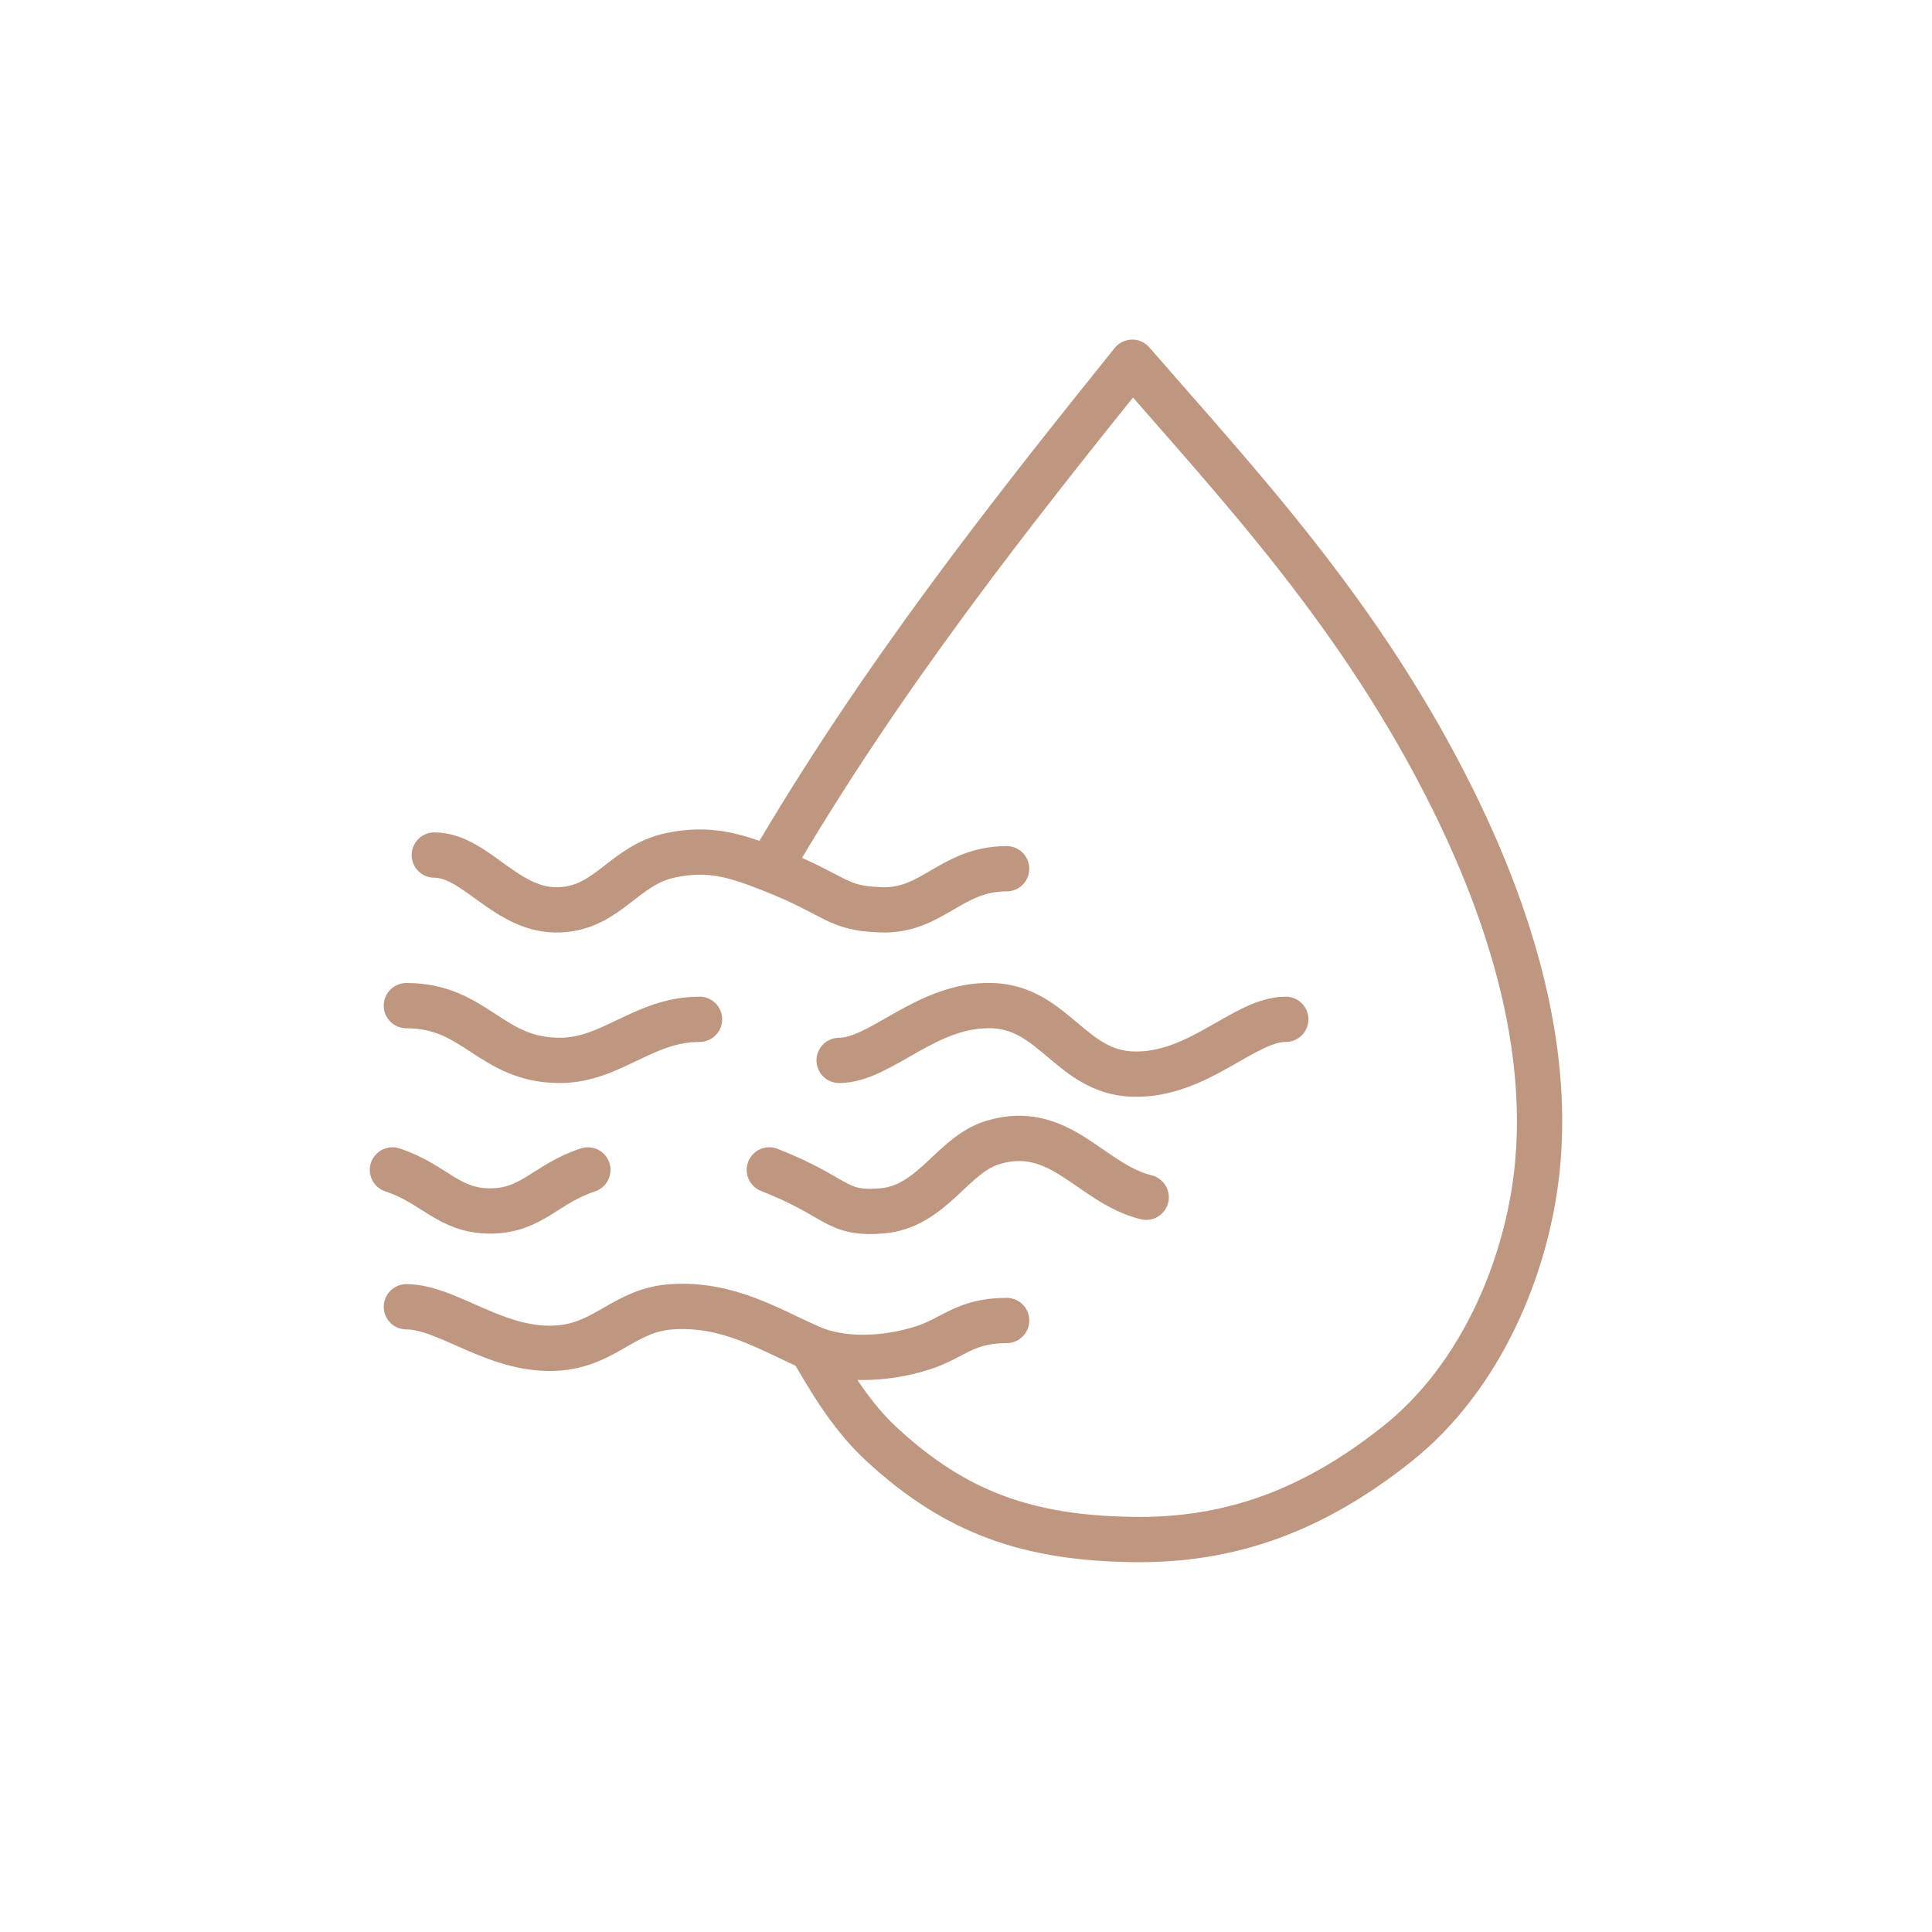 <svg width="64" height="64" viewBox="0 0 64 64" fill="none" xmlns="http://www.w3.org/2000/svg">
<path d="M25.485 28.778C29.184 22.43 33.5 16.988 37.507 12C41.052 16.081 45.117 20.388 48.142 26.511C50.36 30.999 51.3 35.127 50.917 38.755C50.581 41.929 49.086 45.599 46.293 47.824C43.5 50.048 40.744 51.049 37.507 50.998C34.081 50.945 31.672 50.133 29.184 47.824C28.056 46.777 27.334 45.405 26.872 44.65M25.485 28.778C27.797 29.685 27.642 30.083 29.184 30.139C30.896 30.201 31.496 28.778 33.346 28.778M25.485 28.778C24.329 28.325 23.486 28.075 22.248 28.325C20.666 28.644 20.162 30.067 18.549 30.139C16.772 30.218 15.774 28.325 14.387 28.325M26.872 44.65C27.797 45.053 29.197 45.087 30.571 44.65C31.573 44.331 31.958 43.743 33.346 43.743M26.872 44.65C25.485 44.045 24.129 43.165 22.248 43.289C20.709 43.391 20.085 44.51 18.549 44.65C16.499 44.836 14.85 43.289 13.462 43.289M37.969 39.661C36.12 39.208 35.126 37.167 32.883 37.848C31.536 38.256 30.883 39.989 29.184 40.115C27.645 40.229 27.797 39.661 25.485 38.755M19.474 38.755C18.086 39.208 17.624 40.115 16.237 40.115C14.85 40.115 14.387 39.208 13 38.755M23.173 33.766C21.323 33.766 20.252 35.127 18.549 35.127C16.237 35.127 15.774 33.313 13.462 33.313M27.797 35.127C29.184 35.127 30.703 33.234 32.883 33.313C34.901 33.386 35.489 35.507 37.507 35.58C39.688 35.66 41.206 33.766 42.593 33.766" stroke="#BF9780" stroke-width="1.5" stroke-linecap="round" stroke-linejoin="round"/>
</svg>
